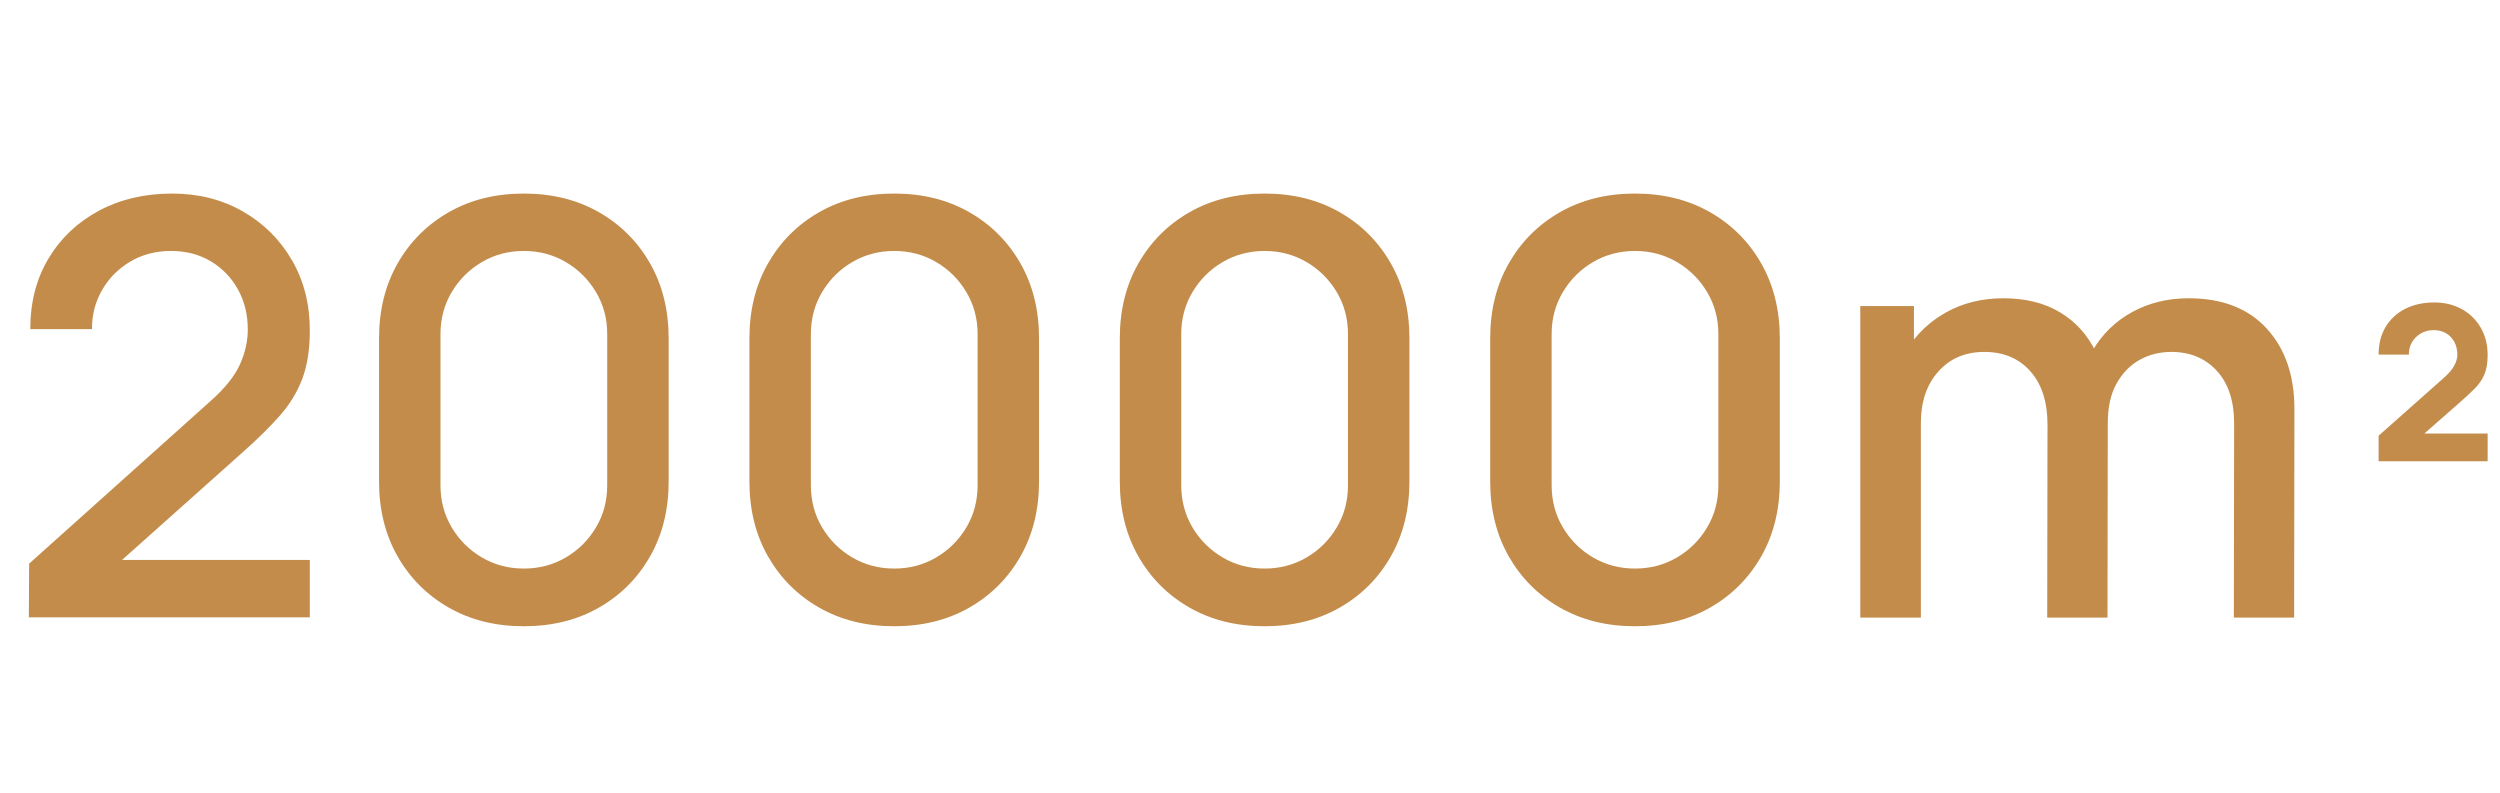 <svg xmlns="http://www.w3.org/2000/svg" xmlns:xlink="http://www.w3.org/1999/xlink" fill="none" version="1.1" width="208" height="66" viewBox="0 0 208 66"><g><g><path d="M2.4,51.36L2.424,46.896L17.472,33.408Q19.296,31.8,19.956,30.336Q20.616,28.872,20.616,27.408Q20.616,25.56,19.8,24.084Q18.984,22.608,17.544,21.744Q16.104,20.88,14.232,20.88Q12.312,20.88,10.812,21.78Q9.312,22.68,8.472,24.168Q7.632,25.656,7.656,27.384L2.52,27.384Q2.52,24.024,4.044,21.492Q5.568,18.96,8.232,17.532Q10.896,16.104,14.328,16.104Q17.592,16.104,20.184,17.58Q22.776,19.056,24.276,21.624Q25.776,24.192,25.776,27.48Q25.776,29.856,25.152,31.512Q24.528,33.168,23.28,34.584Q22.032,36,20.16,37.656L8.544,48.024L7.992,46.584L25.776,46.584L25.776,51.36L2.4,51.36ZM43.584,52.104Q40.056,52.104,37.344,50.556Q34.632,49.008,33.084,46.296Q31.536,43.584,31.536,40.056L31.536,28.152Q31.536,24.624,33.084,21.912Q34.632,19.2,37.344,17.652Q40.056,16.104,43.584,16.104Q47.112,16.104,49.824,17.652Q52.536,19.2,54.084,21.912Q55.632,24.624,55.632,28.152L55.632,40.056Q55.632,43.584,54.084,46.296Q52.536,49.008,49.824,50.556Q47.112,52.104,43.584,52.104ZM43.584,47.304Q45.504,47.304,47.076,46.38Q48.648,45.456,49.584,43.884Q50.52,42.312,50.52,40.368L50.52,27.792Q50.52,25.872,49.584,24.3Q48.648,22.728,47.076,21.804Q45.504,20.88,43.584,20.88Q41.664,20.88,40.092,21.804Q38.52,22.728,37.584,24.3Q36.648,25.872,36.648,27.792L36.648,40.368Q36.648,42.312,37.584,43.884Q38.52,45.456,40.092,46.38Q41.664,47.304,43.584,47.304ZM74.4,52.104Q70.872,52.104,68.16,50.556Q65.448,49.008,63.9,46.296Q62.352,43.584,62.352,40.056L62.352,28.152Q62.352,24.624,63.9,21.912Q65.448,19.2,68.16,17.652Q70.872,16.104,74.4,16.104Q77.928,16.104,80.64,17.652Q83.352,19.2,84.9,21.912Q86.448,24.624,86.448,28.152L86.448,40.056Q86.448,43.584,84.9,46.296Q83.352,49.008,80.64,50.556Q77.928,52.104,74.4,52.104ZM74.4,47.304Q76.32,47.304,77.892,46.38Q79.464,45.456,80.4,43.884Q81.336,42.312,81.336,40.368L81.336,27.792Q81.336,25.872,80.4,24.3Q79.464,22.728,77.892,21.804Q76.32,20.88,74.4,20.88Q72.48,20.88,70.908,21.804Q69.336,22.728,68.4,24.3Q67.464,25.872,67.464,27.792L67.464,40.368Q67.464,42.312,68.4,43.884Q69.336,45.456,70.908,46.38Q72.48,47.304,74.4,47.304ZM105.216,52.104Q101.688,52.104,98.976,50.556Q96.264,49.008,94.716,46.296Q93.168,43.584,93.168,40.056L93.168,28.152Q93.168,24.624,94.716,21.912Q96.264,19.2,98.976,17.652Q101.688,16.104,105.216,16.104Q108.744,16.104,111.456,17.652Q114.168,19.2,115.716,21.912Q117.264,24.624,117.264,28.152L117.264,40.056Q117.264,43.584,115.716,46.296Q114.168,49.008,111.456,50.556Q108.744,52.104,105.216,52.104ZM105.216,47.304Q107.136,47.304,108.708,46.38Q110.28,45.456,111.216,43.884Q112.152,42.312,112.152,40.368L112.152,27.792Q112.152,25.872,111.216,24.3Q110.28,22.728,108.708,21.804Q107.136,20.88,105.216,20.88Q103.296,20.88,101.724,21.804Q100.152,22.728,99.216,24.3Q98.28,25.872,98.28,27.792L98.28,40.368Q98.28,42.312,99.216,43.884Q100.152,45.456,101.724,46.38Q103.296,47.304,105.216,47.304ZM136.032,52.104Q132.504,52.104,129.792,50.556Q127.08,49.008,125.532,46.296Q123.984,43.584,123.984,40.056L123.984,28.152Q123.984,24.624,125.532,21.912Q127.08,19.2,129.792,17.652Q132.504,16.104,136.032,16.104Q139.56,16.104,142.272,17.652Q144.984,19.2,146.532,21.912Q148.08,24.624,148.08,28.152L148.08,40.056Q148.08,43.584,146.532,46.296Q144.984,49.008,142.272,50.556Q139.56,52.104,136.032,52.104ZM136.032,47.304Q137.952,47.304,139.524,46.38Q141.096,45.456,142.032,43.884Q142.968,42.312,142.968,40.368L142.968,27.792Q142.968,25.872,142.032,24.3Q141.096,22.728,139.524,21.804Q137.952,20.88,136.032,20.88Q134.112,20.88,132.54,21.804Q130.968,22.728,130.032,24.3Q129.096,25.872,129.096,27.792L129.096,40.368Q129.096,42.312,130.032,43.884Q130.968,45.456,132.54,46.38Q134.112,47.304,136.032,47.304ZM185.856,51.384L185.88,35.232Q185.88,32.424,184.44,30.852Q183,29.28,180.648,29.28Q179.208,29.28,178.02,29.94Q176.832,30.6,176.1,31.908Q175.368,33.216,175.368,35.184L172.944,33.96Q172.896,31.224,174.108,29.16Q175.32,27.096,177.408,25.956Q179.496,24.816,182.088,24.816Q186.288,24.816,188.592,27.336Q190.896,29.856,190.896,34.032L190.872,51.384L185.856,51.384ZM154.776,51.384L154.776,25.464L159.24,25.464L159.24,32.952L159.816,32.952L159.816,51.384L154.776,51.384ZM170.328,51.384L170.352,35.328Q170.352,32.496,168.924,30.888Q167.496,29.28,165.096,29.28Q162.72,29.28,161.268,30.912Q159.816,32.544,159.816,35.184L157.416,33.648Q157.416,31.104,158.64,29.112Q159.864,27.12,161.952,25.968Q164.04,24.816,166.68,24.816Q169.44,24.816,171.384,25.98Q173.328,27.144,174.348,29.232Q175.368,31.32,175.368,34.08L175.344,51.384L170.328,51.384Z" fill="#C38C4B" fill-opacity="1"/></g><g><path d="M197.9,38.376L197.9,36.252L203.336,31.428Q203.948,30.888,204.2,30.411Q204.452,29.934,204.452,29.52Q204.452,28.926,204.209,28.462Q203.966,27.999,203.525,27.733Q203.084,27.468,202.49,27.468Q201.869,27.468,201.397,27.752Q200.924,28.035,200.663,28.498Q200.402,28.962,200.42,29.502L197.9,29.502Q197.9,28.17,198.485,27.198Q199.07,26.226,200.114,25.695Q201.158,25.164,202.544,25.164Q203.813,25.164,204.816,25.718Q205.82,26.271,206.396,27.261Q206.972,28.251,206.972,29.556Q206.972,30.519,206.702,31.154Q206.432,31.788,205.901,32.323Q205.37,32.859,204.596,33.534L201.086,36.612L200.888,36.072L206.972,36.072L206.972,38.376L197.9,38.376Z" fill="#C38C4B" fill-opacity="1"/></g></g></svg>